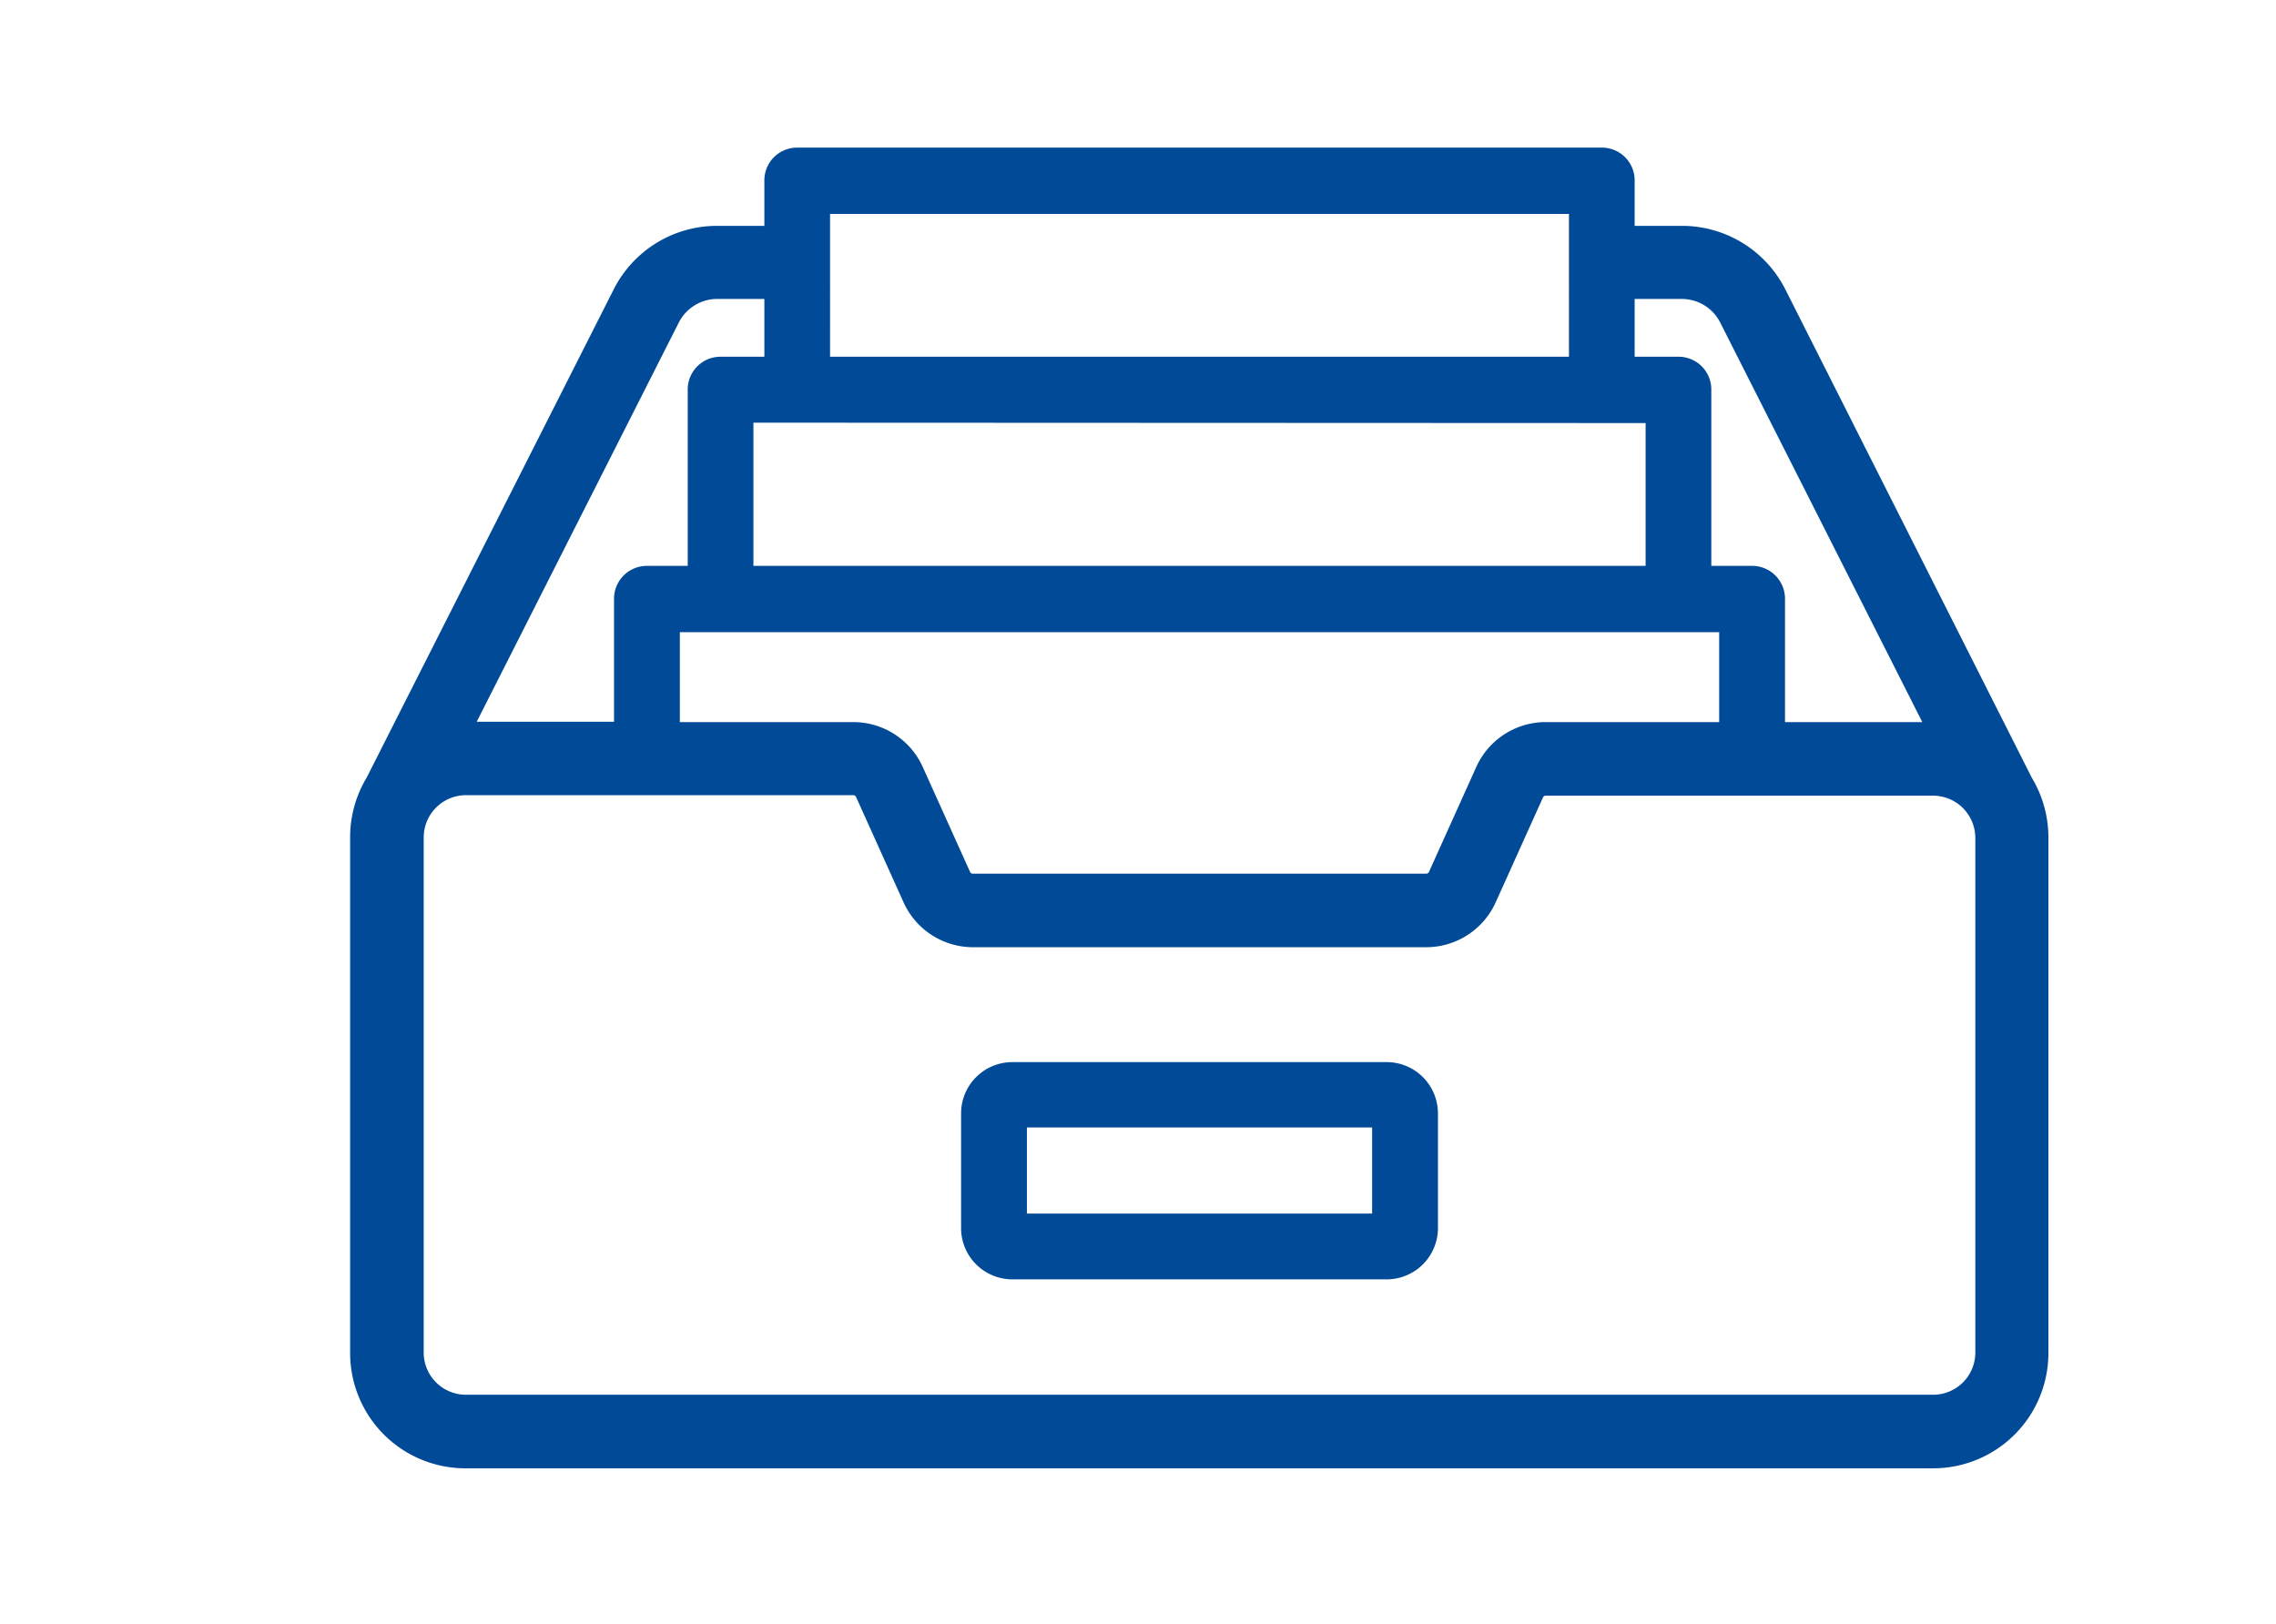 <svg id="Capa_1" data-name="Capa 1" xmlns="http://www.w3.org/2000/svg" viewBox="0 0 185 132"><defs><style>.cls-1{fill:#004a98;}</style></defs><title>Agenda- eventos- est- prof- adm</title><path class="cls-1" d="M112.72,86.34H82.28a4.17,4.17,0,0,0-4.16,4.16v9.34A4.17,4.17,0,0,0,82.28,104h30.44a4.17,4.17,0,0,0,4.16-4.16V90.5A4.17,4.17,0,0,0,112.72,86.34Zm-1.19,12.31H83.47v-7h28.06Z"/><path class="cls-1" d="M165.15,63.22l0,0L145.13,23.55a9.41,9.41,0,0,0-8.44-5.19h-3.82V14.67A2.66,2.66,0,0,0,130.2,12H64.8a2.66,2.66,0,0,0-2.67,2.67v3.69H58.31a9.41,9.41,0,0,0-8.44,5.19L29.81,63.2l0,0a9.42,9.42,0,0,0-1.35,4.85V110a9.37,9.37,0,0,0,9.37,9.36H157.13A9.37,9.37,0,0,0,166.5,110V68.07A9.42,9.42,0,0,0,165.15,63.22ZM132.87,24.3h3.82a3.51,3.51,0,0,1,3.14,1.93L156.25,58.7H145.09v-10A2.67,2.67,0,0,0,142.41,46H139.1V31.69A2.66,2.66,0,0,0,136.43,29h-3.56Zm6.87,27.09V58.7H125.63A6.19,6.19,0,0,0,120,62.34l-3.85,8.54a.24.24,0,0,1-.21.14H79.06a.24.24,0,0,1-.21-.14L75,62.34a6.19,6.19,0,0,0-5.63-3.64H55.26V51.39Zm-72.27-34h60.06V29H67.47Zm66.29,17V46H61.24V34.36ZM55.17,26.23a3.51,3.51,0,0,1,3.14-1.93h3.82V29H58.57a2.66,2.66,0,0,0-2.67,2.67V46H52.59a2.67,2.67,0,0,0-2.68,2.67v10H38.75Zm102,87.15H37.87A3.43,3.43,0,0,1,34.44,110V68.07a3.44,3.44,0,0,1,3.43-3.43h31.5a.24.24,0,0,1,.21.14l3.85,8.54A6.2,6.2,0,0,0,79.06,77h36.88a6.2,6.2,0,0,0,5.63-3.64l3.85-8.54h0a.24.24,0,0,1,.21-.14h31.5a3.44,3.44,0,0,1,3.43,3.43V110h0A3.43,3.43,0,0,1,157.13,113.38Z"/></svg>